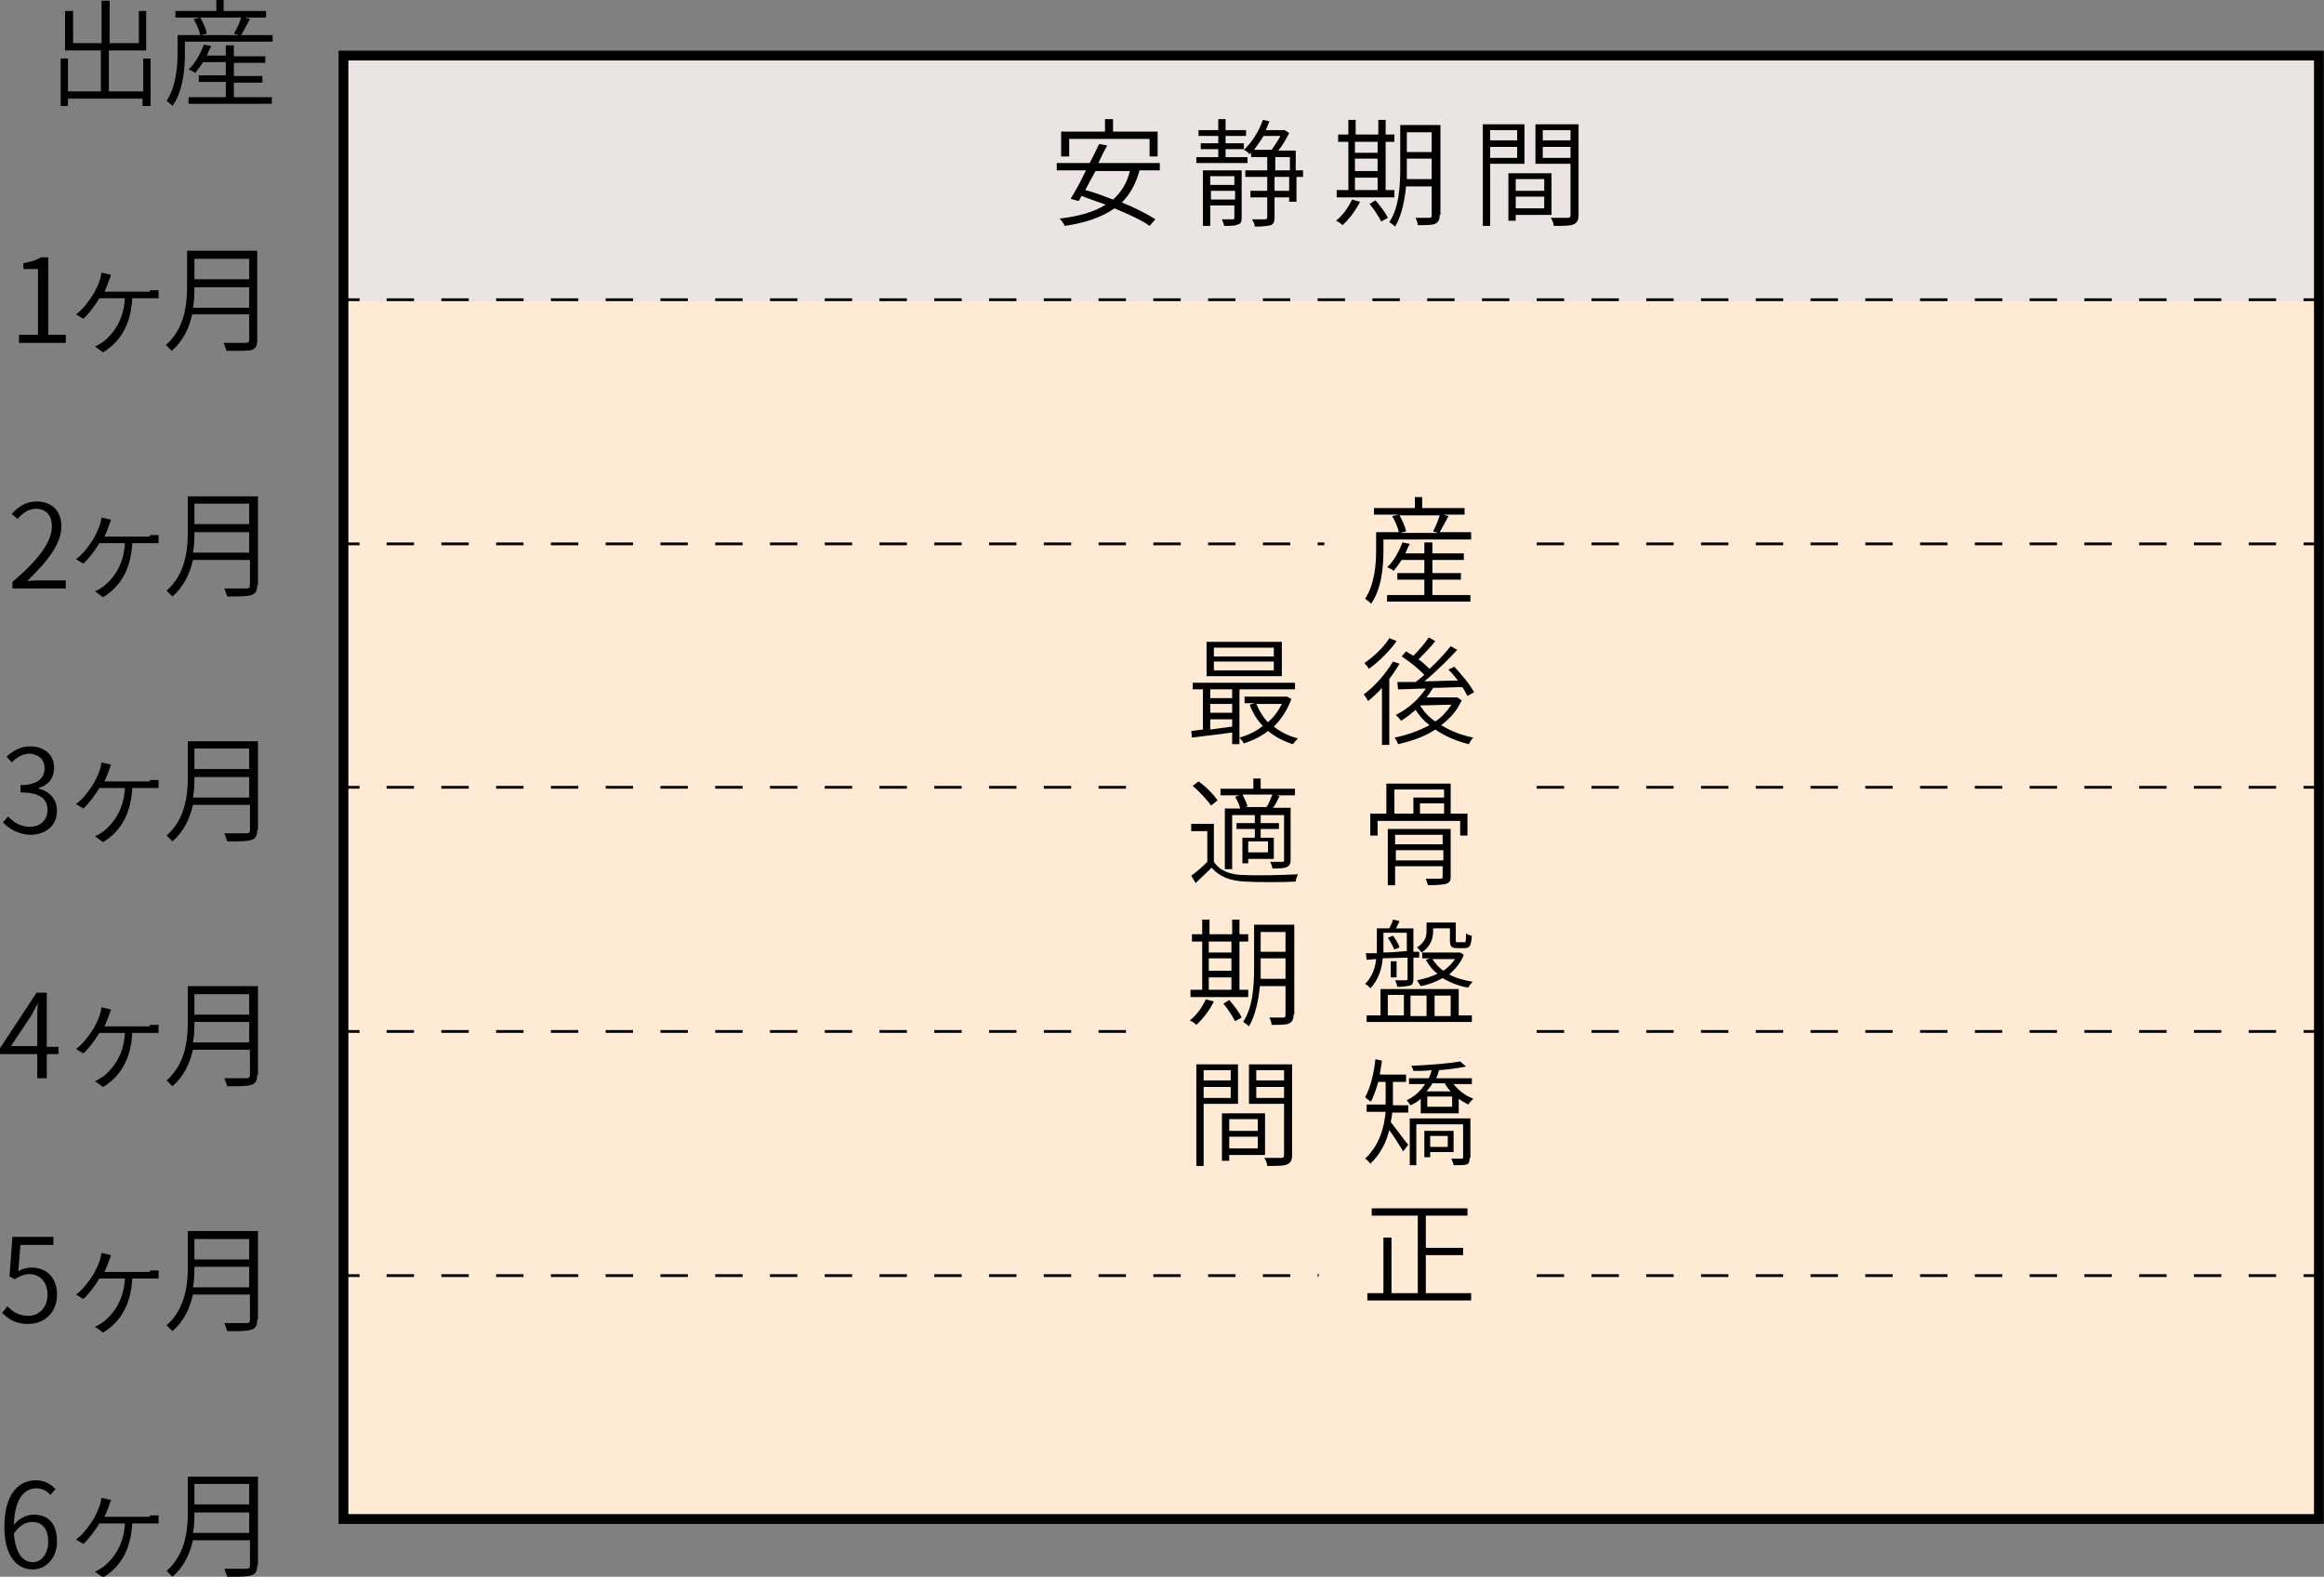 <?xml version="1.0" encoding="utf-8"?>
<!-- Generator: Adobe Illustrator 25.4.8, SVG Export Plug-In . SVG Version: 6.00 Build 0)  -->
<svg version="1.1" id="レイヤー_1" xmlns="http://www.w3.org/2000/svg" xmlns:xlink="http://www.w3.org/1999/xlink" x="0px"
	 y="0px" viewBox="0 0 318 215.7" style="enable-background:new 0 0 318 215.7;" xml:space="preserve">
<rect x="0" y="0" width="318" height="215.7" fill="#808080" stroke="none"/>
<style type="text/css">
	.st0{fill:#FFEAD6;}
	.st1{fill:#EAE5E3;}
	.st2{fill:none;stroke:#000000;stroke-width:1.34;stroke-miterlimit:10;}
	.st3{fill:none;stroke:#000000;stroke-width:0.38;stroke-miterlimit:10;}
	.st4{fill:none;stroke:#000000;stroke-width:0.38;stroke-miterlimit:10;stroke-dasharray:3.747,3.747;}
	.st5{fill:none;stroke:#FFEAD6;stroke-width:14.173;stroke-linecap:round;stroke-linejoin:round;}
</style>
<rect x="46.7" y="41.1" class="st0" width="270.9" height="167"/>
<rect x="46.7" y="7.1" class="st1" width="270.9" height="34"/>
<rect x="47" y="7.6" class="st2" width="270.3" height="200.2"/>
<g>
	<path d="M20.6,8v6.5h-1.1v-1H9.3v1h-1V8h1v4.5h4.5V6.9H8.9V1.5H10v4.4h3.9V0.1h1.1v5.8h4V1.5H20v5.4h-5.1v5.6h4.7V8H20.6z"/>
	<path d="M37.3,4.8v0.9h-12v1.5c0,2.1-0.2,5.2-1.7,7.3c-0.1-0.2-0.6-0.5-0.8-0.7c1.3-2,1.5-4.7,1.5-6.6V4.8h3.1
		c-0.1-0.6-0.5-1.5-0.9-2.2l0.9-0.2H24V1.5h5.6V0h1v1.5h5.8v0.9h-2.9l0.7,0.2c-0.4,0.8-0.9,1.6-1.2,2.2H37.3z M31.9,13.3h5.3v0.9
		H25.8v-0.9h5.1v-2.1h-3.7v-0.9h3.7V8.5h-3.1c-0.4,0.6-0.8,1.1-1.1,1.5c-0.2-0.2-0.6-0.4-0.9-0.5c0.9-0.8,1.6-2.1,2.1-3.4l1,0.2
		c-0.2,0.4-0.4,0.8-0.6,1.3h2.6V6.2h1.1v1.5h4.3v0.9h-4.3v1.8h3.9v0.9h-3.9V13.3z M27.4,2.4c0.4,0.7,0.8,1.6,0.9,2.2l-0.8,0.2h5.2
		l-0.7-0.2C32.4,4,32.8,3.1,33,2.4H27.4z"/>
</g>
<g>
	<path d="M155.9,23.4c-0.5,1.8-1.3,3.2-2.4,4.3c1.8,0.7,3.5,1.6,4.6,2.3l-0.8,0.9c-1.1-0.8-2.9-1.6-4.8-2.4c-1.7,1.2-4,2-6.8,2.4
		c-0.1-0.2-0.4-0.7-0.7-1c2.6-0.3,4.7-0.9,6.3-1.9c-1.1-0.4-2.3-0.8-3.3-1.2l-0.4,0.7l-1.1-0.3c0.6-1,1.4-2.4,2.1-3.9h-4v-1h4.5
		c0.5-0.9,0.9-1.8,1.3-2.6l1.1,0.2c-0.4,0.7-0.8,1.5-1.2,2.4h8.4v1H155.9z M146.3,21.4h-1.1V18h6v-1.7h1.1V18h6.1v3.4h-1.1V19h-11
		V21.4z M149.9,23.4c-0.5,0.9-1,1.8-1.4,2.6c1.2,0.3,2.5,0.8,3.8,1.3c1.1-1,1.9-2.2,2.3-3.9H149.9z"/>
	<path d="M170.7,22.3h-7v-0.8h3v-1.1h-2.4v-0.8h2.4v-1H164v-0.8h2.7v-1.5h1v1.5h2.8v0.8h-2.8v1h2.5v0.8h-2.5v1.1h3V22.3z
		 M169.9,29.8c0,0.5-0.1,0.8-0.5,0.9c-0.4,0.2-0.9,0.2-1.9,0.2c0-0.2-0.2-0.6-0.3-0.9c0.7,0,1.3,0,1.5,0c0.2,0,0.2-0.1,0.2-0.2v-1.7
		h-3.3v2.8h-1v-7.6h5.3V29.8z M165.6,24.1v1.2h3.3v-1.2H165.6z M169,27.3v-1.2h-3.3v1.2H169z M178.4,24.2h-1v3.4h-1V27h-2v2.7
		c0,0.6-0.1,0.9-0.5,1.1c-0.4,0.1-1.1,0.2-2.2,0.2c0-0.3-0.2-0.7-0.4-1c0.8,0,1.6,0,1.8,0c0.2,0,0.3-0.1,0.3-0.3V27h-2.3v-0.9h2.3
		v-1.9h-3v-0.9h3v-1.8h-2.2v-0.6l-0.2,0.2c-0.2-0.2-0.5-0.5-0.8-0.6c1.1-1,2.1-2.6,2.6-4.1l0.9,0.2c-0.2,0.4-0.3,0.8-0.5,1.2h2.4
		l0.2,0l0.6,0.4c-0.4,0.8-0.9,1.7-1.5,2.4h2.4v2.7h1V24.2z M172.9,18.6c-0.4,0.7-0.9,1.3-1.3,1.9h2.4c0.4-0.6,0.9-1.3,1.2-1.9H172.9
		z M174.5,23.3h2v-1.8h-2V23.3z M176.4,24.2h-2v1.9h2V24.2z"/>
	<path d="M190.7,27h-7.8v-1h1.6v-6.6h-1.4v-1h1.4v-2h1v2h3.1v-2h1v2h1.2v1h-1.2V26h1.2V27z M186.1,27.6c-0.6,1.2-1.5,2.4-2.4,3.2
		c-0.2-0.2-0.6-0.5-0.9-0.6c0.9-0.7,1.7-1.8,2.2-2.9L186.1,27.6z M185.4,19.4v1.5h3.1v-1.5H185.4z M185.4,23.4h3.1v-1.7h-3.1V23.4z
		 M185.4,26h3.1v-1.7h-3.1V26z M188.2,27.4c0.6,0.7,1.4,1.7,1.7,2.4l-0.9,0.5c-0.3-0.6-1-1.7-1.6-2.4L188.2,27.4z M197,29.4
		c0,0.7-0.2,1-0.6,1.2c-0.4,0.2-1.2,0.2-2.4,0.2c0-0.3-0.2-0.8-0.3-1c0.9,0,1.7,0,1.9,0c0.2,0,0.3-0.1,0.3-0.3v-4h-3.5
		c-0.2,1.9-0.6,4-1.5,5.5c-0.2-0.2-0.6-0.5-0.8-0.6c1.4-2.1,1.5-5.2,1.5-7.5v-5.8h5.5V29.4z M195.9,24.5v-2.8h-3.4v1.2
		c0,0.5,0,1.1,0,1.6H195.9z M192.5,18.1v2.7h3.4v-2.7H192.5z"/>
	<path d="M203.9,22.4v8.5h-1V17h5.7v5.4H203.9z M203.9,17.8v1.4h3.7v-1.4H203.9z M207.6,21.6v-1.5h-3.7v1.5H207.6z M207.4,29.4v0.8
		h-1v-6.5h5.9v5.7H207.4z M207.4,24.5v1.6h3.9v-1.6H207.4z M211.3,28.5v-1.6h-3.9v1.6H211.3z M216,29.4c0,0.7-0.2,1.1-0.7,1.3
		c-0.5,0.2-1.3,0.2-2.7,0.2c0-0.3-0.2-0.8-0.4-1.1c1,0,2,0,2.3,0c0.3,0,0.4-0.1,0.4-0.4v-7h-4.8V17h5.9V29.4z M211.1,17.8v1.4h3.8
		v-1.4H211.1z M214.9,21.6v-1.5h-3.8v1.5H214.9z"/>
</g>
<g>
	<path d="M2.6,45.8h2.6v-9H3.2V36c1-0.2,1.8-0.4,2.4-0.8h1v10.6h2.4v1.1H2.6V45.8z"/>
	<path d="M20.5,39.7c0.3,0,0.8,0,1.2,0v1.1c-0.4,0-0.9,0-1.2,0h-2.4c-0.2,3.7-1.7,6-4,7.4l-1.1-0.8c0.3-0.1,0.9-0.5,1.2-0.7
		c1.2-1,2.7-2.7,2.9-5.9h-3.5c-0.6,1-1.5,2.2-2.2,2.8l-1-0.6c1-0.7,1.9-2,2.4-2.8c0.4-0.7,0.7-1.4,0.9-2c0.1-0.3,0.1-0.6,0.2-0.9
		l1.3,0.3c-0.1,0.3-0.2,0.5-0.3,0.8c-0.1,0.4-0.4,1-0.6,1.5H20.5z"/>
	<path d="M35.2,46.5c0,0.8-0.2,1.2-0.8,1.4C33.8,48,32.8,48,31,48c-0.1-0.3-0.3-0.8-0.4-1.1c1.3,0,2.6,0,3,0c0.4,0,0.5-0.1,0.5-0.5
		v-3.4h-7.8c-0.4,1.8-1.2,3.6-2.8,5c-0.2-0.2-0.6-0.6-0.8-0.8c2.6-2.3,2.9-5.6,2.9-8.1v-4.8h9.6V46.5z M34.1,42.1v-2.8h-7.5
		c0,0.9,0,1.8-0.2,2.8H34.1z M26.6,35.4v2.8h7.5v-2.8H26.6z"/>
</g>
<g>
	<path d="M1.7,79.6C5.5,76.4,7.1,74,7.1,72c0-1.4-0.7-2.4-2.2-2.4c-1,0-1.8,0.6-2.5,1.4l-0.8-0.7c0.9-1,2-1.7,3.4-1.7
		c2.1,0,3.4,1.3,3.4,3.4c0,2.4-1.9,4.8-4.7,7.5c0.6-0.1,1.3-0.1,1.9-0.1H9v1.1H1.7V79.6z"/>
	<path d="M20.5,73.2c0.3,0,0.8,0,1.2,0v1.1c-0.4,0-0.9,0-1.2,0h-2.4c-0.2,3.7-1.7,6-4,7.4l-1.1-0.8c0.3-0.1,0.9-0.5,1.2-0.7
		c1.2-1,2.7-2.7,2.9-5.9h-3.5c-0.6,1-1.5,2.2-2.2,2.8l-1-0.6c1-0.7,1.9-2,2.4-2.8c0.4-0.7,0.7-1.4,0.9-2c0.1-0.3,0.1-0.6,0.2-0.9
		l1.3,0.3c-0.1,0.3-0.2,0.5-0.3,0.8c-0.1,0.4-0.4,1-0.6,1.5H20.5z"/>
	<path d="M35.2,80c0,0.8-0.2,1.2-0.8,1.4c-0.6,0.2-1.6,0.2-3.3,0.2c-0.1-0.3-0.3-0.8-0.4-1.1c1.3,0,2.6,0,3,0c0.4,0,0.5-0.1,0.5-0.5
		v-3.4h-7.8c-0.4,1.8-1.2,3.6-2.8,5c-0.2-0.2-0.6-0.6-0.8-0.8c2.6-2.3,2.9-5.6,2.9-8.1v-4.8h9.6V80z M34.1,75.6v-2.8h-7.5
		c0,0.9,0,1.8-0.2,2.8H34.1z M26.6,68.9v2.8h7.5v-2.8H26.6z"/>
</g>
<g>
	<path d="M0.4,112.5l0.7-0.8c0.7,0.7,1.6,1.4,3,1.4c1.4,0,2.4-0.9,2.4-2.3c0-1.5-1-2.4-3.7-2.4v-1c2.4,0,3.3-1,3.3-2.3
		c0-1.2-0.8-1.9-2-2c-1,0-1.8,0.5-2.5,1.2l-0.7-0.8c0.9-0.8,1.9-1.4,3.2-1.4c1.9,0,3.3,1.1,3.3,2.9c0,1.5-0.8,2.4-2.1,2.8v0.1
		c1.4,0.3,2.5,1.4,2.5,3c0,2.1-1.6,3.3-3.7,3.3C2.3,114.1,1.2,113.3,0.4,112.5z"/>
	<path d="M20.5,106.7c0.3,0,0.8,0,1.2,0v1.1c-0.4,0-0.9,0-1.2,0h-2.4c-0.2,3.7-1.7,6-4,7.4l-1.1-0.8c0.3-0.1,0.9-0.5,1.2-0.7
		c1.2-1,2.7-2.7,2.9-5.9h-3.5c-0.6,1-1.5,2.2-2.2,2.8l-1-0.6c1-0.7,1.9-2,2.4-2.8c0.4-0.7,0.7-1.4,0.9-2c0.1-0.3,0.1-0.6,0.2-0.9
		l1.3,0.3c-0.1,0.3-0.2,0.5-0.3,0.8c-0.1,0.4-0.4,1-0.6,1.5H20.5z"/>
	<path d="M35.2,113.5c0,0.8-0.2,1.2-0.8,1.4c-0.6,0.2-1.6,0.2-3.3,0.2c-0.1-0.3-0.3-0.8-0.4-1.1c1.3,0,2.6,0,3,0
		c0.4,0,0.5-0.1,0.5-0.5v-3.4h-7.8c-0.4,1.8-1.2,3.6-2.8,5c-0.2-0.2-0.6-0.6-0.8-0.8c2.6-2.3,2.9-5.6,2.9-8.1v-4.8h9.6V113.5z
		 M34.1,109.1v-2.8h-7.5c0,0.9,0,1.8-0.2,2.8H34.1z M26.6,102.4v2.8h7.5v-2.8H26.6z"/>
</g>
<g>
	<path d="M8,144.2H6.4v3.3H5.1v-3.3H0v-0.8l5-7.6h1.4v7.4H8V144.2z M5.1,143.1v-3.8c0-0.6,0-1.5,0.1-2.1H5.2
		c-0.3,0.6-0.6,1.1-0.9,1.7l-2.8,4.2H5.1z"/>
	<path d="M20.5,140.2c0.3,0,0.8,0,1.2,0v1.1c-0.4,0-0.9,0-1.2,0h-2.4c-0.2,3.7-1.7,6-4,7.4l-1.1-0.8c0.3-0.1,0.9-0.5,1.2-0.7
		c1.2-1,2.7-2.7,2.9-5.9h-3.5c-0.6,1-1.5,2.2-2.2,2.8l-1-0.6c1-0.7,1.9-2,2.4-2.8c0.4-0.7,0.7-1.4,0.9-2c0.1-0.3,0.1-0.6,0.2-0.9
		l1.3,0.3c-0.1,0.3-0.2,0.5-0.3,0.8c-0.1,0.4-0.4,1-0.6,1.5H20.5z"/>
	<path d="M35.2,147c0,0.8-0.2,1.2-0.8,1.4c-0.6,0.2-1.6,0.2-3.3,0.2c-0.1-0.3-0.3-0.8-0.4-1.1c1.3,0,2.6,0,3,0
		c0.4,0,0.5-0.1,0.5-0.5v-3.4h-7.8c-0.4,1.8-1.2,3.6-2.8,5c-0.2-0.2-0.6-0.6-0.8-0.8c2.6-2.3,2.9-5.6,2.9-8.1v-4.8h9.6V147z
		 M34.1,142.6v-2.8h-7.5c0,0.9,0,1.8-0.2,2.8H34.1z M26.6,136v2.8h7.5V136H26.6z"/>
</g>
<g>
	<path d="M0.3,179.6l0.7-0.9c0.7,0.7,1.5,1.3,2.9,1.3c1.4,0,2.6-1.1,2.6-2.9c0-1.7-1-2.8-2.5-2.8c-0.8,0-1.3,0.3-2,0.7l-0.7-0.4
		l0.4-5.4h5.6v1.1H2.8l-0.3,3.6c0.5-0.3,1.1-0.5,1.8-0.5c1.9,0,3.5,1.2,3.5,3.7c0,2.5-1.8,4-3.8,4C2.2,181.2,1.1,180.4,0.3,179.6z"
		/>
	<path d="M20.5,173.8c0.3,0,0.8,0,1.2,0v1.1c-0.4,0-0.9,0-1.2,0h-2.4c-0.2,3.7-1.7,6-4,7.4l-1.1-0.8c0.3-0.1,0.9-0.5,1.2-0.7
		c1.2-1,2.7-2.7,2.9-5.9h-3.5c-0.6,1-1.5,2.2-2.2,2.8l-1-0.6c1-0.7,1.9-2,2.4-2.8c0.4-0.7,0.7-1.4,0.9-2c0.1-0.3,0.1-0.6,0.2-0.9
		l1.3,0.3c-0.1,0.3-0.2,0.5-0.3,0.8c-0.1,0.4-0.4,1-0.6,1.5H20.5z"/>
	<path d="M35.2,180.5c0,0.8-0.2,1.2-0.8,1.4c-0.6,0.2-1.6,0.2-3.3,0.2c-0.1-0.3-0.3-0.8-0.4-1.1c1.3,0,2.6,0,3,0
		c0.4,0,0.5-0.1,0.5-0.5v-3.4h-7.8c-0.4,1.8-1.2,3.6-2.8,5c-0.2-0.2-0.6-0.6-0.8-0.8c2.6-2.3,2.9-5.6,2.9-8.1v-4.8h9.6V180.5z
		 M34.1,176.1v-2.8h-7.5c0,0.9,0,1.8-0.2,2.8H34.1z M26.6,169.5v2.8h7.5v-2.8H26.6z"/>
</g>
<g>
	<path d="M6.9,204.5c-0.5-0.6-1.2-0.9-1.9-0.9c-1.6,0-3,1.3-3.1,5c0.7-0.9,1.8-1.4,2.7-1.4c2,0,3.2,1.2,3.2,3.7
		c0,2.2-1.5,3.8-3.3,3.8c-2.3,0-3.9-2-3.9-5.8c0-4.6,2-6.4,4.3-6.4c1.2,0,2,0.5,2.7,1.2L6.9,204.5z M6.6,210.9
		c0-1.6-0.7-2.7-2.2-2.7c-0.8,0-1.7,0.4-2.5,1.6c0.2,2.5,1.1,3.9,2.6,3.9C5.7,213.7,6.6,212.5,6.6,210.9z"/>
	<path d="M20.5,207.3c0.3,0,0.8,0,1.2,0v1.1c-0.4,0-0.9,0-1.2,0h-2.4c-0.2,3.7-1.7,6-4,7.4l-1.1-0.8c0.3-0.1,0.9-0.5,1.2-0.7
		c1.2-1,2.7-2.7,2.9-5.9h-3.5c-0.6,1-1.5,2.2-2.2,2.8l-1-0.6c1-0.7,1.9-2,2.4-2.8c0.4-0.7,0.7-1.4,0.9-2c0.1-0.3,0.1-0.6,0.2-0.9
		l1.3,0.3c-0.1,0.3-0.2,0.5-0.3,0.8c-0.1,0.4-0.4,1-0.6,1.5H20.5z"/>
	<path d="M35.2,214.1c0,0.8-0.2,1.2-0.8,1.4c-0.6,0.2-1.6,0.2-3.3,0.2c-0.1-0.3-0.3-0.8-0.4-1.1c1.3,0,2.6,0,3,0
		c0.4,0,0.5-0.1,0.5-0.5v-3.4h-7.8c-0.4,1.8-1.2,3.6-2.8,5c-0.2-0.2-0.6-0.6-0.8-0.8c2.6-2.3,2.9-5.6,2.9-8.1V202h9.6V214.1z
		 M34.1,209.7v-2.8h-7.5c0,0.9,0,1.8-0.2,2.8H34.1z M26.6,203v2.8h7.5V203H26.6z"/>
</g>
<g>
	<g>
		<line class="st3" x1="47.3" y1="41" x2="49.2" y2="41"/>
		<line class="st4" x1="52.9" y1="41" x2="313.3" y2="41"/>
		<line class="st3" x1="315.2" y1="41" x2="317.1" y2="41"/>
	</g>
</g>
<g>
	<g>
		<line class="st3" x1="47.3" y1="74.4" x2="49.2" y2="74.4"/>
		<line class="st4" x1="52.9" y1="74.4" x2="313.3" y2="74.4"/>
		<line class="st3" x1="315.2" y1="74.4" x2="317.1" y2="74.4"/>
	</g>
</g>
<g>
	<g>
		<line class="st3" x1="47.3" y1="107.7" x2="49.2" y2="107.7"/>
		<line class="st4" x1="52.9" y1="107.7" x2="313.3" y2="107.7"/>
		<line class="st3" x1="315.2" y1="107.7" x2="317.1" y2="107.7"/>
	</g>
</g>
<g>
	<g>
		<line class="st3" x1="47.3" y1="141.1" x2="49.2" y2="141.1"/>
		<line class="st4" x1="52.9" y1="141.1" x2="313.3" y2="141.1"/>
		<line class="st3" x1="315.2" y1="141.1" x2="317.1" y2="141.1"/>
	</g>
</g>
<g>
	<g>
		<line class="st3" x1="47.3" y1="174.5" x2="49.2" y2="174.5"/>
		<line class="st4" x1="52.9" y1="174.5" x2="313.3" y2="174.5"/>
		<line class="st3" x1="315.2" y1="174.5" x2="317.1" y2="174.5"/>
	</g>
</g>
<g>
	<g>
		<path class="st5" d="M201.3,72.9v0.9h-12v1.5c0,2.1-0.2,5.2-1.7,7.3c-0.1-0.2-0.6-0.5-0.8-0.7c1.3-2,1.5-4.7,1.5-6.6v-2.5h3.1
			c-0.1-0.6-0.5-1.5-0.9-2.2l0.9-0.2H188v-0.9h5.6v-1.5h1v1.5h5.8v0.9h-2.9l0.7,0.2c-0.4,0.8-0.9,1.6-1.2,2.2H201.3z M195.9,81.4
			h5.3v0.9h-11.4v-0.9h5.1v-2.1h-3.7v-0.9h3.7v-1.8h-3.1c-0.4,0.6-0.8,1.1-1.1,1.5c-0.2-0.2-0.6-0.4-0.9-0.5
			c0.9-0.8,1.6-2.1,2.1-3.4l1,0.2c-0.2,0.4-0.4,0.8-0.6,1.3h2.6v-1.5h1.1v1.5h4.3v0.9h-4.3v1.8h3.9v0.9h-3.9V81.4z M191.5,70.5
			c0.4,0.7,0.8,1.6,0.9,2.2l-0.8,0.2h5.2l-0.7-0.2c0.3-0.6,0.7-1.5,0.9-2.2H191.5z"/>
		<path class="st5" d="M191.5,90.8c-0.4,0.7-0.9,1.4-1.4,2.1v9h-1v-7.8c-0.6,0.7-1.3,1.3-1.9,1.8c-0.1-0.2-0.4-0.7-0.6-0.9
			c1.5-1.1,3-2.8,4-4.5L191.5,90.8z M191.1,87.7c-0.9,1.3-2.4,2.8-3.8,3.8c-0.1-0.2-0.4-0.6-0.6-0.8c1.3-0.9,2.7-2.2,3.4-3.4
			L191.1,87.7z M200,95.8c-0.6,1.4-1.6,2.5-2.8,3.4c1.3,0.8,2.8,1.4,4.4,1.7c-0.2,0.2-0.5,0.6-0.6,0.9c-1.7-0.4-3.3-1.1-4.6-2
			c-1.5,1-3.3,1.6-5.1,2c-0.1-0.3-0.3-0.7-0.5-0.9c1.6-0.3,3.3-0.9,4.8-1.7c-0.8-0.6-1.4-1.3-1.9-2.1c-0.7,0.6-1.3,1.1-2,1.5
			c-0.1-0.2-0.5-0.6-0.7-0.8c1.6-0.8,3.1-2.1,4.1-3.6c-1.4,0-2.7,0.1-3.8,0.1l-0.1-1c0.7,0,1.5,0,2.5,0c0.4-0.3,0.8-0.6,1.2-1
			c-0.8-0.8-2-1.8-3.1-2.5l0.6-0.7c0.3,0.2,0.6,0.4,1,0.6c0.7-0.7,1.6-1.7,2.1-2.5l0.9,0.5c-0.7,0.9-1.6,1.8-2.3,2.5
			c0.6,0.4,1.1,0.9,1.5,1.3c1.1-1,2.2-2.2,2.9-3.1l0.9,0.5c-1.3,1.4-2.9,3-4.5,4.3c1.4,0,3-0.1,4.6-0.1c-0.4-0.5-0.8-1-1.3-1.5
			l0.8-0.4c1,1.1,2.2,2.5,2.7,3.5l-0.9,0.5c-0.2-0.3-0.4-0.8-0.7-1.2c-1.3,0-2.7,0.1-4,0.1c-0.3,0.5-0.6,0.9-0.9,1.3h4l0.2,0
			L200,95.8z M194.3,96.5c0.5,0.8,1.2,1.6,2.1,2.2c0.9-0.6,1.6-1.4,2.2-2.3L194.3,96.5L194.3,96.5z"/>
		<path class="st5" d="M200.8,111.3v3h-1v-2h-11.3v2h-1v-3h2.2v-4.1h8.8v4.1H200.8z M198.5,119.9c0,0.6-0.1,0.8-0.6,1
			c-0.4,0.1-1.2,0.2-2.5,0.2c-0.1-0.3-0.2-0.6-0.3-0.9c1,0,1.8,0,2,0c0.3,0,0.3-0.1,0.3-0.3v-1.4h-6.5v2.6h-1v-7.7h8.6V119.9z
			 M190.8,111.3h2.6v-2.2h4.2v-1.1h-6.8V111.3z M190.9,114.2v1.3h6.5v-1.3H190.9z M197.5,117.7v-1.4h-6.5v1.4H197.5z M197.6,109.9
			h-3.3v1.4h3.3V109.9z"/>
		<path class="st5" d="M189.2,131.1c-0.1,1.4-0.6,3-1.7,4.1c-0.1-0.2-0.5-0.5-0.7-0.6c1-1,1.4-2.3,1.5-3.4l-1.3,0.1l-0.1-0.9
			c0.4,0,0.9,0,1.5,0c0-0.2,0-0.4,0-0.5v-2.9h1.7c0.2-0.4,0.4-0.8,0.5-1.2l0.9,0.2c-0.2,0.4-0.3,0.7-0.5,1h2.4v3.2l0.8,0l0,0.8
			l-0.8,0v2.9c0,0.5-0.1,0.8-0.4,0.9c-0.4,0.1-1,0.2-1.8,0.2c0-0.2-0.2-0.6-0.3-0.9c0.7,0,1.3,0,1.5,0c0.2,0,0.2-0.1,0.2-0.2V131
			L189.2,131.1z M199.5,138.9h1.9v0.9H187v-0.9h1.9v-3.6h10.7V138.9z M189.3,129.8c0,0.2,0,0.3,0,0.5c1,0,2.1-0.1,3.2-0.2v-2.5h-3.2
			V129.8z M189.9,138.9h2.2v-2.8h-2.2V138.9z M190.6,128c0.4,0.5,0.8,1.2,0.9,1.6l-0.7,0.3c-0.2-0.4-0.5-1.1-0.9-1.6L190.6,128z
			 M191.1,131.5v2.2h-0.8v-2.2H191.1z M193,136.2v2.8h2.2v-2.8H193z M200.3,130.6c-0.4,1.1-1.2,2-2,2.7c0.9,0.5,2,0.8,3.2,1
			c-0.2,0.2-0.5,0.6-0.6,0.8c-1.3-0.2-2.5-0.7-3.5-1.3c-0.9,0.5-1.9,0.9-3,1.1c-0.1-0.2-0.4-0.6-0.5-0.8c1-0.2,2-0.5,2.8-0.9
			c-0.7-0.5-1.2-1.2-1.6-1.9l0.6-0.2h-1.1v-0.8h5l0.2,0L200.3,130.6z M196.1,127.4c0,0.9-0.3,2.1-1.6,2.9c-0.1-0.2-0.4-0.5-0.6-0.7
			c1.1-0.7,1.3-1.5,1.3-2.2v-1.2h4v2.4c0,0.3,0,0.3,0.3,0.3h0.8c0.3,0,0.3-0.1,0.3-1.2c0.2,0.1,0.5,0.3,0.8,0.3
			c-0.1,1.4-0.3,1.7-1,1.7h-1c-0.8,0-1-0.2-1-1.1v-1.6h-2.3V127.4z M196,131.2c0.4,0.6,0.9,1.2,1.5,1.6c0.6-0.4,1.2-1,1.6-1.6H196z
			 M196.3,136.2v2.8h2.2v-2.8H196.3z"/>
		<path class="st5" d="M190.5,152.1c0,0.4-0.1,0.9-0.2,1.4c0.6,0.7,2,2.7,2.4,3.1l-0.7,0.9c-0.4-0.6-1.2-2-1.9-2.9
			c-0.4,1.6-1.2,3.3-2.6,4.6c-0.1-0.2-0.5-0.6-0.7-0.7c2-1.9,2.6-4.3,2.8-6.4H187v-1h2.6v-0.5V148h-1c-0.3,1-0.6,1.9-1,2.7
			c-0.2-0.1-0.6-0.4-0.8-0.6c0.7-1.3,1.2-3.2,1.4-5.2l0.9,0.2c-0.1,0.6-0.2,1.3-0.3,1.9h3.6v1h-1.8v2.7v0.5h2.1v1H190.5z
			 M198.8,148.2c0.7,0.9,1.7,1.7,2.8,2.1c-0.2,0.2-0.5,0.5-0.7,0.8c-0.4-0.2-0.9-0.5-1.3-0.8v2h-5.2v-2c-0.4,0.4-0.9,0.7-1.4,0.9
			c-0.1-0.2-0.4-0.5-0.5-0.7c1.1-0.5,1.9-1.3,2.5-2.2h-2.2v-0.8h2.7c0.2-0.4,0.3-0.7,0.4-1.1c-0.9,0.1-1.7,0.1-2.5,0.1
			c0-0.2-0.2-0.5-0.3-0.7c2.3-0.1,5.2-0.3,6.7-0.6l0.8,0.7c-1,0.2-2.3,0.4-3.7,0.5c-0.1,0.4-0.2,0.8-0.4,1.1h4.9v0.8H198.8z
			 M201.1,158.4c0,0.5-0.1,0.8-0.4,0.9c-0.4,0.1-0.9,0.1-1.8,0.1c0-0.2-0.2-0.6-0.3-0.9c0.6,0,1.2,0,1.4,0c0.2,0,0.2,0,0.2-0.2v-4.5
			h-6.4v5.6h-0.9V153h8.3V158.4z M195.7,157.7v0.6h-0.8v-3.6h4v2.9H195.7z M198.7,150h-3.4v1.4h3.4V150z M196,148.2
			c-0.2,0.4-0.5,0.7-0.8,1.1h3.3c-0.3-0.3-0.6-0.7-0.8-1.1H196z M195.7,155.4v1.5h2.4v-1.5H195.7z"/>
		<path class="st5" d="M201.3,176.9v1h-14.2v-1h2.2v-7.6h1.1v7.6h3.6v-10.6h-6.3v-1h13.1v1h-5.7v4.4h5.1v1h-5.1v5.2H201.3z"/>
		<path class="st5" d="M169.6,94.3v7.5h-1v-1.6c-2,0.3-4,0.5-5.5,0.7L163,100l1.6-0.2v-5.5h-1.4v-0.9h14v0.9H169.6z M175.4,92.5
			h-10.3v-4.7h10.3V92.5z M168.6,94.3h-3v1.2h3V94.3z M165.6,97.5h3v-1.2h-3V97.5z M168.6,99.4v-1h-3v1.4L168.6,99.4z M174.3,88.6
			h-8.2v1.2h8.2V88.6z M174.3,90.5h-8.2v1.2h8.2V90.5z M176.7,95.6c-0.5,1.5-1.4,2.8-2.4,3.8c0.9,0.7,2,1.3,3.3,1.6
			c-0.2,0.2-0.5,0.6-0.7,0.8c-1.3-0.4-2.4-1-3.4-1.8c-1,0.8-2.1,1.3-3.3,1.7c-0.1-0.2-0.4-0.6-0.6-0.8c1.1-0.3,2.2-0.8,3.2-1.6
			c-0.8-0.8-1.4-1.8-1.8-2.9l0.7-0.2h-1.4v-0.9h5.6l0.2,0L176.7,95.6z M171.9,96.3c0.4,0.9,0.9,1.8,1.6,2.5c0.8-0.7,1.4-1.5,1.9-2.5
			H171.9z"/>
		<path class="st5" d="M166.1,117.9c0.8,1.2,2.2,1.8,4.2,1.8c1.7,0.1,5.4,0,7.3-0.1c-0.1,0.2-0.3,0.7-0.3,1c-1.8,0.1-5.2,0.1-6.9,0
			c-2.1-0.1-3.6-0.7-4.6-1.9c-0.7,0.7-1.5,1.4-2.2,2.1l-0.6-1c0.7-0.5,1.5-1.2,2.2-1.9v-4.2H163v-1h3.1V117.9z M165.7,110.2
			c-0.5-0.8-1.6-1.9-2.5-2.7l0.8-0.6c1,0.7,2.1,1.8,2.6,2.6L165.7,110.2z M169.6,108.8H167v-0.9h4.5v-1.4h1v1.4h4.7v0.9h-2.5
			l0.4,0.1c-0.3,0.6-0.6,1.2-0.9,1.6h2.4v7.1c0,0.5-0.1,0.8-0.5,1c-0.4,0.2-1,0.2-2,0.2c0-0.3-0.2-0.7-0.3-0.9c0.8,0,1.4,0,1.6,0
			c0.2,0,0.3,0,0.3-0.2v-6.2h-3.2v1.1h2.5v0.8h-2.5v1.2h1.8v2.9h-3.5v0.6H170v-3.5h1.7v-1.2h-2.5v-0.8h2.5v-1.1h-3.1v7.4h-1v-8.3
			h2.1c-0.1-0.5-0.4-1.1-0.7-1.6L169.6,108.8z M173.3,110.4c0.3-0.4,0.6-1.2,0.8-1.7H170c0.3,0.5,0.6,1.2,0.7,1.6l-0.3,0.1h3.1
			L173.3,110.4z M173.5,115.1h-2.7v1.5h2.7V115.1z"/>
		<path class="st5" d="M170.7,136.4h-7.8v-1h1.6v-6.6h-1.4v-1h1.4v-2h1v2h3.1v-2h1v2h1.2v1h-1.2v6.6h1.2V136.4z M166.1,137
			c-0.6,1.2-1.5,2.4-2.4,3.2c-0.2-0.2-0.6-0.5-0.9-0.6c0.9-0.7,1.7-1.8,2.2-2.9L166.1,137z M165.4,128.8v1.5h3.1v-1.5H165.4z
			 M165.4,132.8h3.1v-1.7h-3.1V132.8z M165.4,135.4h3.1v-1.7h-3.1V135.4z M168.2,136.8c0.6,0.7,1.4,1.7,1.7,2.4l-0.9,0.5
			c-0.3-0.6-1-1.7-1.6-2.4L168.2,136.8z M177,138.8c0,0.7-0.2,1-0.6,1.2c-0.4,0.2-1.2,0.2-2.4,0.2c0-0.3-0.2-0.8-0.3-1
			c0.9,0,1.7,0,1.9,0c0.2,0,0.3-0.1,0.3-0.3v-4h-3.5c-0.2,1.9-0.6,4-1.5,5.5c-0.2-0.2-0.6-0.5-0.8-0.6c1.4-2.1,1.5-5.2,1.5-7.5v-5.8
			h5.5V138.8z M175.9,133.9v-2.8h-3.4v1.2c0,0.5,0,1.1,0,1.6H175.9z M172.5,127.5v2.7h3.4v-2.7H172.5z"/>
		<path class="st5" d="M164.7,151v8.5h-1v-13.9h5.7v5.4H164.7z M164.7,146.4v1.4h3.7v-1.4H164.7z M168.4,150.2v-1.5h-3.7v1.5H168.4z
			 M168.2,158v0.8h-1v-6.5h5.9v5.7H168.2z M168.2,153.1v1.6h3.9v-1.6H168.2z M172.1,157.1v-1.6h-3.9v1.6H172.1z M176.8,158
			c0,0.7-0.2,1.1-0.7,1.3c-0.5,0.2-1.3,0.2-2.7,0.2c0-0.3-0.2-0.8-0.4-1.1c1,0,2,0,2.3,0c0.3,0,0.4-0.1,0.4-0.4v-7h-4.8v-5.4h5.9
			V158z M171.9,146.4v1.4h3.8v-1.4H171.9z M175.7,150.2v-1.5h-3.8v1.5H175.7z"/>
	</g>
	<g>
		<path d="M201.3,72.9v0.9h-12v1.5c0,2.1-0.2,5.2-1.7,7.3c-0.1-0.2-0.6-0.5-0.8-0.7c1.3-2,1.5-4.7,1.5-6.6v-2.5h3.1
			c-0.1-0.6-0.5-1.5-0.9-2.2l0.9-0.2H188v-0.9h5.6v-1.5h1v1.5h5.8v0.9h-2.9l0.7,0.2c-0.4,0.8-0.9,1.6-1.2,2.2H201.3z M195.9,81.4
			h5.3v0.9h-11.4v-0.9h5.1v-2.1h-3.7v-0.9h3.7v-1.8h-3.1c-0.4,0.6-0.8,1.1-1.1,1.5c-0.2-0.2-0.6-0.4-0.9-0.5
			c0.9-0.8,1.6-2.1,2.1-3.4l1,0.2c-0.2,0.4-0.4,0.8-0.6,1.3h2.6v-1.5h1.1v1.5h4.3v0.9h-4.3v1.8h3.9v0.9h-3.9V81.4z M191.5,70.5
			c0.4,0.7,0.8,1.6,0.9,2.2l-0.8,0.2h5.2l-0.7-0.2c0.3-0.6,0.7-1.5,0.9-2.2H191.5z"/>
		<path d="M191.5,90.8c-0.4,0.7-0.9,1.4-1.4,2.1v9h-1v-7.8c-0.6,0.7-1.3,1.3-1.9,1.8c-0.1-0.2-0.4-0.7-0.6-0.9c1.5-1.1,3-2.8,4-4.5
			L191.5,90.8z M191.1,87.7c-0.9,1.3-2.4,2.8-3.8,3.8c-0.1-0.2-0.4-0.6-0.6-0.8c1.3-0.9,2.7-2.2,3.4-3.4L191.1,87.7z M200,95.8
			c-0.6,1.4-1.6,2.5-2.8,3.4c1.3,0.8,2.8,1.4,4.4,1.7c-0.2,0.2-0.5,0.6-0.6,0.9c-1.7-0.4-3.3-1.1-4.6-2c-1.5,1-3.3,1.6-5.1,2
			c-0.1-0.3-0.3-0.7-0.5-0.9c1.6-0.3,3.3-0.9,4.8-1.7c-0.8-0.6-1.4-1.3-1.9-2.1c-0.7,0.6-1.3,1.1-2,1.5c-0.1-0.2-0.5-0.6-0.7-0.8
			c1.6-0.8,3.1-2.1,4.1-3.6c-1.4,0-2.7,0.1-3.8,0.1l-0.1-1c0.7,0,1.5,0,2.5,0c0.4-0.3,0.8-0.6,1.2-1c-0.8-0.8-2-1.8-3.1-2.5l0.6-0.7
			c0.3,0.2,0.6,0.4,1,0.6c0.7-0.7,1.6-1.7,2.1-2.5l0.9,0.5c-0.7,0.9-1.6,1.8-2.3,2.5c0.6,0.4,1.1,0.9,1.5,1.3c1.1-1,2.2-2.2,2.9-3.1
			l0.9,0.5c-1.3,1.4-2.9,3-4.5,4.3c1.4,0,3-0.1,4.6-0.1c-0.4-0.5-0.8-1-1.3-1.5l0.8-0.4c1,1.1,2.2,2.5,2.7,3.5l-0.9,0.5
			c-0.2-0.3-0.4-0.8-0.7-1.2c-1.3,0-2.7,0.1-4,0.1c-0.3,0.5-0.6,0.9-0.9,1.3h4l0.2,0L200,95.8z M194.3,96.5c0.5,0.8,1.2,1.6,2.1,2.2
			c0.9-0.6,1.6-1.4,2.2-2.3L194.3,96.5L194.3,96.5z"/>
		<path d="M200.8,111.3v3h-1v-2h-11.3v2h-1v-3h2.2v-4.1h8.8v4.1H200.8z M198.5,119.9c0,0.6-0.1,0.8-0.6,1c-0.4,0.1-1.2,0.2-2.5,0.2
			c-0.1-0.3-0.2-0.6-0.3-0.9c1,0,1.8,0,2,0c0.3,0,0.3-0.1,0.3-0.3v-1.4h-6.5v2.6h-1v-7.7h8.6V119.9z M190.8,111.3h2.6v-2.2h4.2v-1.1
			h-6.8V111.3z M190.9,114.2v1.3h6.5v-1.3H190.9z M197.5,117.7v-1.4h-6.5v1.4H197.5z M197.6,109.9h-3.3v1.4h3.3V109.9z"/>
		<path d="M189.2,131.1c-0.1,1.4-0.6,3-1.7,4.1c-0.1-0.2-0.5-0.5-0.7-0.6c1-1,1.4-2.3,1.5-3.4l-1.3,0.1l-0.1-0.9c0.4,0,0.9,0,1.5,0
			c0-0.2,0-0.4,0-0.5v-2.9h1.7c0.2-0.4,0.4-0.8,0.5-1.2l0.9,0.2c-0.2,0.4-0.3,0.7-0.5,1h2.4v3.2l0.8,0l0,0.8l-0.8,0v2.9
			c0,0.5-0.1,0.8-0.4,0.9c-0.4,0.1-1,0.2-1.8,0.2c0-0.2-0.2-0.6-0.3-0.9c0.7,0,1.3,0,1.5,0c0.2,0,0.2-0.1,0.2-0.2V131L189.2,131.1z
			 M199.5,138.9h1.9v0.9H187v-0.9h1.9v-3.6h10.7V138.9z M189.3,129.8c0,0.2,0,0.3,0,0.5c1,0,2.1-0.1,3.2-0.2v-2.5h-3.2V129.8z
			 M189.9,138.9h2.2v-2.8h-2.2V138.9z M190.6,128c0.4,0.5,0.8,1.2,0.9,1.6l-0.7,0.3c-0.2-0.4-0.5-1.1-0.9-1.6L190.6,128z
			 M191.1,131.5v2.2h-0.8v-2.2H191.1z M193,136.2v2.8h2.2v-2.8H193z M200.3,130.6c-0.4,1.1-1.2,2-2,2.7c0.9,0.5,2,0.8,3.2,1
			c-0.2,0.2-0.5,0.6-0.6,0.8c-1.3-0.2-2.5-0.7-3.5-1.3c-0.9,0.5-1.9,0.9-3,1.1c-0.1-0.2-0.4-0.6-0.5-0.8c1-0.2,2-0.5,2.8-0.9
			c-0.7-0.5-1.2-1.2-1.6-1.9l0.6-0.2h-1.1v-0.8h5l0.2,0L200.3,130.6z M196.1,127.4c0,0.9-0.3,2.1-1.6,2.9c-0.1-0.2-0.4-0.5-0.6-0.7
			c1.1-0.7,1.3-1.5,1.3-2.2v-1.2h4v2.4c0,0.3,0,0.3,0.3,0.3h0.8c0.3,0,0.3-0.1,0.3-1.2c0.2,0.1,0.5,0.3,0.8,0.3
			c-0.1,1.4-0.3,1.7-1,1.7h-1c-0.8,0-1-0.2-1-1.1v-1.6h-2.3V127.4z M196,131.2c0.4,0.6,0.9,1.2,1.5,1.6c0.6-0.4,1.2-1,1.6-1.6H196z
			 M196.3,136.2v2.8h2.2v-2.8H196.3z"/>
		<path d="M190.5,152.1c0,0.4-0.1,0.9-0.2,1.4c0.6,0.7,2,2.7,2.4,3.1l-0.7,0.9c-0.4-0.6-1.2-2-1.9-2.9c-0.4,1.6-1.2,3.3-2.6,4.6
			c-0.1-0.2-0.5-0.6-0.7-0.7c2-1.9,2.6-4.3,2.8-6.4H187v-1h2.6v-0.5V148h-1c-0.3,1-0.6,1.9-1,2.7c-0.2-0.1-0.6-0.4-0.8-0.6
			c0.7-1.3,1.2-3.2,1.4-5.2l0.9,0.2c-0.1,0.6-0.2,1.3-0.3,1.9h3.6v1h-1.8v2.7v0.5h2.1v1H190.5z M198.8,148.2
			c0.7,0.9,1.7,1.7,2.8,2.1c-0.2,0.2-0.5,0.5-0.7,0.8c-0.4-0.2-0.9-0.5-1.3-0.8v2h-5.2v-2c-0.4,0.4-0.9,0.7-1.4,0.9
			c-0.1-0.2-0.4-0.5-0.5-0.7c1.1-0.5,1.9-1.3,2.5-2.2h-2.2v-0.8h2.7c0.2-0.4,0.3-0.7,0.4-1.1c-0.9,0.1-1.7,0.1-2.5,0.1
			c0-0.2-0.2-0.5-0.3-0.7c2.3-0.1,5.2-0.3,6.7-0.6l0.8,0.7c-1,0.2-2.3,0.4-3.7,0.5c-0.1,0.4-0.2,0.8-0.4,1.1h4.9v0.8H198.8z
			 M201.1,158.4c0,0.5-0.1,0.8-0.4,0.9c-0.4,0.1-0.9,0.1-1.8,0.1c0-0.2-0.2-0.6-0.3-0.9c0.6,0,1.2,0,1.4,0c0.2,0,0.2,0,0.2-0.2v-4.5
			h-6.4v5.6h-0.9V153h8.3V158.4z M195.7,157.7v0.6h-0.8v-3.6h4v2.9H195.7z M198.7,150h-3.4v1.4h3.4V150z M196,148.2
			c-0.2,0.4-0.5,0.7-0.8,1.1h3.3c-0.3-0.3-0.6-0.7-0.8-1.1H196z M195.7,155.4v1.5h2.4v-1.5H195.7z"/>
		<path d="M201.3,176.9v1h-14.2v-1h2.2v-7.6h1.1v7.6h3.6v-10.6h-6.3v-1h13.1v1h-5.7v4.4h5.1v1h-5.1v5.2H201.3z"/>
		<path d="M169.6,94.3v7.5h-1v-1.6c-2,0.3-4,0.5-5.5,0.7L163,100l1.6-0.2v-5.5h-1.4v-0.9h14v0.9H169.6z M175.4,92.5h-10.3v-4.7h10.3
			V92.5z M168.6,94.3h-3v1.2h3V94.3z M165.6,97.5h3v-1.2h-3V97.5z M168.6,99.4v-1h-3v1.4L168.6,99.4z M174.3,88.6h-8.2v1.2h8.2V88.6
			z M174.3,90.5h-8.2v1.2h8.2V90.5z M176.7,95.6c-0.5,1.5-1.4,2.8-2.4,3.8c0.9,0.7,2,1.3,3.3,1.6c-0.2,0.2-0.5,0.6-0.7,0.8
			c-1.3-0.4-2.4-1-3.4-1.8c-1,0.8-2.1,1.3-3.3,1.7c-0.1-0.2-0.4-0.6-0.6-0.8c1.1-0.3,2.2-0.8,3.2-1.6c-0.8-0.8-1.4-1.8-1.8-2.9
			l0.7-0.2h-1.4v-0.9h5.6l0.2,0L176.7,95.6z M171.9,96.3c0.4,0.9,0.9,1.8,1.6,2.5c0.8-0.7,1.4-1.5,1.9-2.5H171.9z"/>
		<path d="M166.1,117.9c0.8,1.2,2.2,1.8,4.2,1.8c1.7,0.1,5.4,0,7.3-0.1c-0.1,0.2-0.3,0.7-0.3,1c-1.8,0.1-5.2,0.1-6.9,0
			c-2.1-0.1-3.6-0.7-4.6-1.9c-0.7,0.7-1.5,1.4-2.2,2.1l-0.6-1c0.7-0.5,1.5-1.2,2.2-1.9v-4.2H163v-1h3.1V117.9z M165.7,110.2
			c-0.5-0.8-1.6-1.9-2.5-2.7l0.8-0.6c1,0.7,2.1,1.8,2.6,2.6L165.7,110.2z M169.6,108.8H167v-0.9h4.5v-1.4h1v1.4h4.7v0.9h-2.5
			l0.4,0.1c-0.3,0.6-0.6,1.2-0.9,1.6h2.4v7.1c0,0.5-0.1,0.8-0.5,1c-0.4,0.2-1,0.2-2,0.2c0-0.3-0.2-0.7-0.3-0.9c0.8,0,1.4,0,1.6,0
			c0.2,0,0.3,0,0.3-0.2v-6.2h-3.2v1.1h2.5v0.8h-2.5v1.2h1.8v2.9h-3.5v0.6H170v-3.5h1.7v-1.2h-2.5v-0.8h2.5v-1.1h-3.1v7.4h-1v-8.3
			h2.1c-0.1-0.5-0.4-1.1-0.7-1.6L169.6,108.8z M173.3,110.4c0.3-0.4,0.6-1.2,0.8-1.7H170c0.3,0.5,0.6,1.2,0.7,1.6l-0.3,0.1h3.1
			L173.3,110.4z M173.5,115.1h-2.7v1.5h2.7V115.1z"/>
		<path d="M170.7,136.4h-7.8v-1h1.6v-6.6h-1.4v-1h1.4v-2h1v2h3.1v-2h1v2h1.2v1h-1.2v6.6h1.2V136.4z M166.1,137
			c-0.6,1.2-1.5,2.4-2.4,3.2c-0.2-0.2-0.6-0.5-0.9-0.6c0.9-0.7,1.7-1.8,2.2-2.9L166.1,137z M165.4,128.8v1.5h3.1v-1.5H165.4z
			 M165.4,132.8h3.1v-1.7h-3.1V132.8z M165.4,135.4h3.1v-1.7h-3.1V135.4z M168.2,136.8c0.6,0.7,1.4,1.7,1.7,2.4l-0.9,0.5
			c-0.3-0.6-1-1.7-1.6-2.4L168.2,136.8z M177,138.8c0,0.7-0.2,1-0.6,1.2c-0.4,0.2-1.2,0.2-2.4,0.2c0-0.3-0.2-0.8-0.3-1
			c0.9,0,1.7,0,1.9,0c0.2,0,0.3-0.1,0.3-0.3v-4h-3.5c-0.2,1.9-0.6,4-1.5,5.5c-0.2-0.2-0.6-0.5-0.8-0.6c1.4-2.1,1.5-5.2,1.5-7.5v-5.8
			h5.5V138.8z M175.9,133.9v-2.8h-3.4v1.2c0,0.5,0,1.1,0,1.6H175.9z M172.5,127.5v2.7h3.4v-2.7H172.5z"/>
		<path d="M164.7,151v8.5h-1v-13.9h5.7v5.4H164.7z M164.7,146.4v1.4h3.7v-1.4H164.7z M168.4,150.2v-1.5h-3.7v1.5H168.4z M168.2,158
			v0.8h-1v-6.5h5.9v5.7H168.2z M168.2,153.1v1.6h3.9v-1.6H168.2z M172.1,157.1v-1.6h-3.9v1.6H172.1z M176.8,158
			c0,0.7-0.2,1.1-0.7,1.3c-0.5,0.2-1.3,0.2-2.7,0.2c0-0.3-0.2-0.8-0.4-1.1c1,0,2,0,2.3,0c0.3,0,0.4-0.1,0.4-0.4v-7h-4.8v-5.4h5.9
			V158z M171.9,146.4v1.4h3.8v-1.4H171.9z M175.7,150.2v-1.5h-3.8v1.5H175.7z"/>
	</g>
</g>
</svg>
